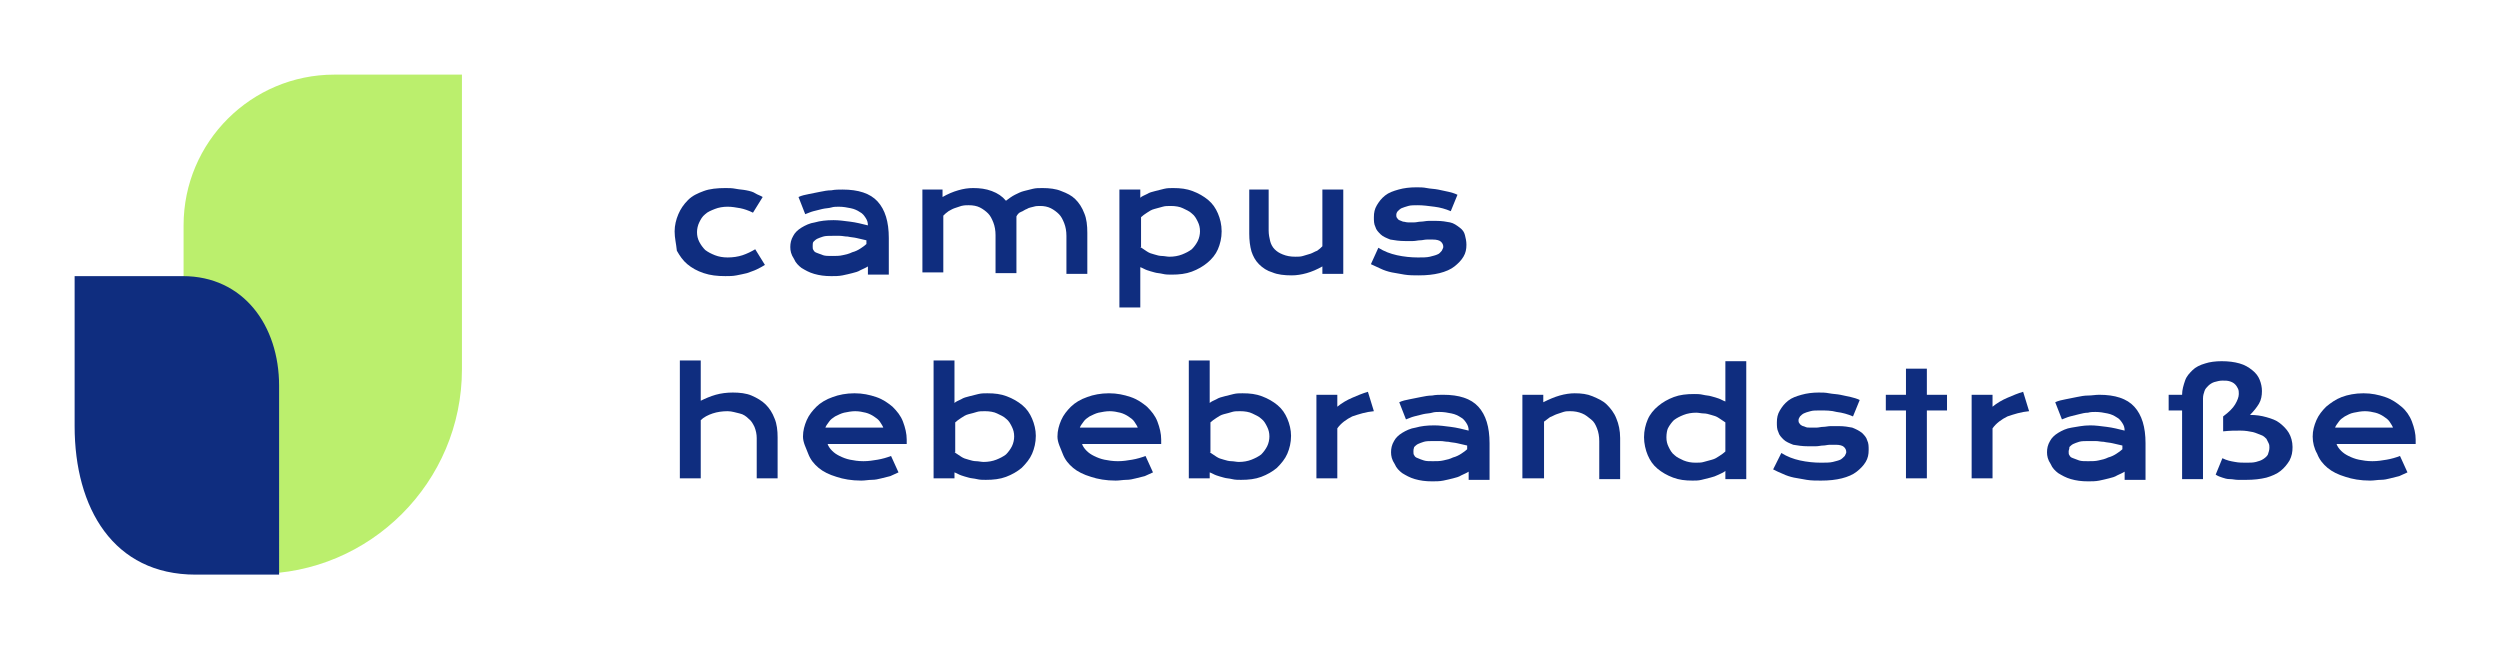 <?xml version="1.0" encoding="utf-8"?>
<!-- Generator: Adobe Illustrator 27.5.0, SVG Export Plug-In . SVG Version: 6.00 Build 0)  -->
<svg version="1.1" id="Ebene_1" xmlns="http://www.w3.org/2000/svg" xmlns:xlink="http://www.w3.org/1999/xlink" x="0px" y="0px"
	 viewBox="0 0 335 87" style="enable-background:new 0 0 335 87;" xml:space="preserve">
<style type="text/css">
	.st0{fill:#BBEF6D;}
	.st1{fill:#0F2D7F;}
</style>
<g>
	<g>
		<path class="st0" d="M24.6,76.9h9.9c15.1,0,27.4-12.3,27.4-27.4V10H44.8c-11.1,0-20.2,9-20.2,20.2V76.9z"/>
		<path class="st1" d="M37.4,77H26.2C15.2,77,10,68.1,10,57.1V37h14.5c8.1,0,12.9,6.6,12.9,14.7V77z"/>
	</g>
	<g>
		<path class="st1" d="M90.4,31c0-0.8,0.2-1.6,0.5-2.3c0.3-0.7,0.7-1.3,1.3-1.9s1.3-0.9,2.1-1.2s1.8-0.4,2.9-0.4
			c0.5,0,0.9,0,1.4,0.1c0.5,0.1,0.9,0.1,1.4,0.2s0.9,0.2,1.2,0.4s0.7,0.3,1,0.5l-1.3,2.1c-0.6-0.3-1.2-0.5-1.7-0.6
			c-0.6-0.1-1.1-0.2-1.7-0.2c-0.6,0-1.2,0.1-1.7,0.3c-0.5,0.2-1,0.4-1.3,0.7c-0.4,0.3-0.6,0.7-0.8,1.1c-0.2,0.4-0.3,0.9-0.3,1.3
			c0,0.5,0.1,0.9,0.3,1.3c0.2,0.4,0.5,0.8,0.8,1.1c0.4,0.3,0.8,0.5,1.3,0.7s1.1,0.3,1.7,0.3c0.7,0,1.4-0.1,2-0.3
			c0.6-0.2,1.2-0.5,1.7-0.8l1.3,2.1c-0.3,0.2-0.7,0.4-1.1,0.6s-0.8,0.3-1.3,0.5c-0.4,0.1-0.9,0.2-1.4,0.3c-0.5,0.1-1,0.1-1.5,0.1
			c-1.1,0-2-0.1-2.9-0.4c-0.9-0.3-1.6-0.7-2.2-1.2c-0.6-0.5-1-1.1-1.4-1.8C90.6,32.6,90.4,31.9,90.4,31z"/>
		<path class="st1" d="M105.9,33.1c0-0.5,0.1-1,0.4-1.5c0.2-0.4,0.6-0.8,1.1-1.1c0.5-0.3,1.1-0.6,1.8-0.7c0.7-0.2,1.5-0.3,2.5-0.3
			c0.7,0,1.4,0.1,2.2,0.2s1.6,0.3,2.4,0.5c0-0.4-0.1-0.7-0.3-1c-0.2-0.3-0.4-0.6-0.8-0.8c-0.3-0.2-0.7-0.4-1.2-0.5s-1-0.2-1.6-0.2
			c-0.3,0-0.7,0-1,0.1s-0.8,0.1-1.2,0.2c-0.4,0.1-0.8,0.2-1.2,0.3c-0.4,0.1-0.8,0.3-1.1,0.4l-0.9-2.3c0.4-0.2,0.9-0.3,1.4-0.4
			c0.5-0.1,1-0.2,1.5-0.3s1-0.2,1.5-0.2c0.5-0.1,1-0.1,1.5-0.1c2.1,0,3.7,0.5,4.7,1.6s1.5,2.7,1.5,4.9v4.9h-2.8v-1.1
			c-0.3,0.2-0.6,0.3-1,0.5c-0.3,0.2-0.7,0.3-1.1,0.4c-0.4,0.1-0.8,0.2-1.3,0.3s-1,0.1-1.5,0.1c-0.9,0-1.6-0.1-2.3-0.3
			c-0.7-0.2-1.2-0.5-1.7-0.8c-0.4-0.3-0.8-0.7-1-1.2C106,34.1,105.9,33.6,105.9,33.1z M108.9,33c0,0.2,0,0.4,0.1,0.5
			c0.1,0.2,0.2,0.3,0.5,0.4s0.5,0.2,0.8,0.3c0.3,0.1,0.7,0.1,1.2,0.1c0.5,0,1,0,1.4-0.1c0.5-0.1,0.9-0.2,1.3-0.4
			c0.4-0.1,0.8-0.3,1.1-0.5c0.3-0.2,0.6-0.4,0.8-0.6v-0.5c-0.4-0.1-0.9-0.2-1.3-0.3c-0.4-0.1-0.8-0.1-1.2-0.2
			c-0.4,0-0.7-0.1-1.1-0.1s-0.6,0-0.9,0c-0.5,0-1,0-1.3,0.1c-0.3,0.1-0.6,0.2-0.8,0.3c-0.2,0.1-0.4,0.3-0.5,0.4S108.9,32.8,108.9,33
			z"/>
		<path class="st1" d="M123.5,25.4h2.8v1c0.7-0.4,1.4-0.7,2.1-0.9c0.7-0.2,1.3-0.3,2-0.3c0.9,0,1.7,0.1,2.5,0.4s1.4,0.7,1.9,1.3
			c0.4-0.3,0.8-0.6,1.2-0.8c0.4-0.2,0.8-0.4,1.2-0.5s0.8-0.2,1.2-0.3c0.4-0.1,0.8-0.1,1.3-0.1c0.9,0,1.8,0.1,2.5,0.4
			c0.8,0.3,1.4,0.6,1.9,1.1c0.5,0.5,0.9,1.1,1.2,1.9c0.3,0.7,0.4,1.6,0.4,2.6v5.5h-2.8v-5.1c0-0.6-0.1-1.2-0.3-1.7
			c-0.2-0.5-0.4-0.9-0.7-1.2s-0.7-0.6-1.1-0.8c-0.4-0.2-0.9-0.3-1.4-0.3c-0.3,0-0.6,0-0.9,0.1s-0.6,0.1-0.9,0.3
			c-0.3,0.1-0.5,0.3-0.8,0.4s-0.5,0.4-0.6,0.6v7.6h-2.8v-5.1c0-0.6-0.1-1.2-0.3-1.7s-0.4-0.9-0.7-1.2c-0.3-0.3-0.7-0.6-1.1-0.8
			c-0.4-0.2-0.9-0.3-1.5-0.3c-0.3,0-0.6,0-1,0.1c-0.3,0.1-0.6,0.2-0.9,0.3c-0.3,0.1-0.6,0.3-0.8,0.4c-0.3,0.2-0.5,0.4-0.7,0.6v7.6
			h-2.8V25.4z"/>
		<path class="st1" d="M152.8,41.2H150V25.4h2.8v1.1c0.2-0.2,0.5-0.3,0.9-0.5c0.3-0.2,0.7-0.3,1.1-0.4c0.4-0.1,0.8-0.2,1.2-0.3
			s0.8-0.1,1.2-0.1c1,0,1.8,0.1,2.6,0.4c0.8,0.3,1.5,0.7,2.1,1.2c0.6,0.5,1,1.1,1.3,1.8c0.3,0.7,0.5,1.5,0.5,2.4
			c0,0.9-0.2,1.7-0.5,2.4c-0.3,0.7-0.8,1.3-1.4,1.8c-0.6,0.5-1.3,0.9-2.1,1.2c-0.8,0.3-1.7,0.4-2.7,0.4c-0.4,0-0.8,0-1.2-0.1
			c-0.4-0.1-0.8-0.1-1.1-0.2c-0.4-0.1-0.7-0.2-1-0.3c-0.3-0.1-0.6-0.3-0.9-0.4V41.2z M152.8,33.1c0.3,0.2,0.6,0.4,0.9,0.6
			c0.3,0.2,0.6,0.3,1,0.4c0.3,0.1,0.7,0.2,1,0.2s0.7,0.1,1,0.1c0.6,0,1.2-0.1,1.7-0.3c0.5-0.2,0.9-0.4,1.3-0.7
			c0.3-0.3,0.6-0.7,0.8-1.1c0.2-0.4,0.3-0.9,0.3-1.3c0-0.5-0.1-0.9-0.3-1.3s-0.4-0.8-0.8-1.1c-0.3-0.3-0.8-0.5-1.2-0.7
			s-1-0.3-1.6-0.3c-0.4,0-0.8,0-1.1,0.1c-0.4,0.1-0.7,0.2-1.1,0.3c-0.4,0.1-0.7,0.3-1,0.5c-0.3,0.2-0.6,0.4-0.8,0.6V33.1z"/>
		<path class="st1" d="M167.2,25.4h2.8v5.5c0,0.5,0.1,1,0.2,1.4s0.3,0.8,0.6,1.1c0.3,0.3,0.6,0.5,1.1,0.7c0.5,0.2,1,0.3,1.7,0.3
			c0.3,0,0.7,0,1-0.1s0.7-0.2,1-0.3c0.3-0.1,0.6-0.3,0.9-0.4c0.3-0.2,0.5-0.4,0.7-0.6v-7.6h2.8v11.3h-2.8v-1
			c-0.7,0.4-1.4,0.7-2.1,0.9c-0.7,0.2-1.4,0.3-2,0.3c-1,0-1.9-0.1-2.6-0.4c-0.7-0.2-1.3-0.6-1.8-1.1s-0.8-1.1-1-1.7
			c-0.2-0.7-0.3-1.5-0.3-2.4V25.4z"/>
		<path class="st1" d="M184.7,33.2c0.8,0.5,1.6,0.8,2.5,1c0.9,0.2,1.9,0.3,2.8,0.3c0.6,0,1.2,0,1.6-0.1c0.4-0.1,0.8-0.2,1-0.3
			c0.3-0.1,0.4-0.3,0.6-0.5c0.1-0.2,0.2-0.4,0.2-0.5c0-0.3-0.1-0.5-0.3-0.7c-0.2-0.2-0.6-0.3-1.1-0.3c-0.2,0-0.5,0-0.8,0
			c-0.3,0-0.6,0.1-0.9,0.1c-0.3,0-0.6,0.1-1,0.1c-0.3,0-0.7,0-1,0c-0.8,0-1.4-0.1-2-0.2c-0.5-0.2-1-0.4-1.3-0.7s-0.6-0.6-0.7-1
			c-0.2-0.4-0.2-0.8-0.2-1.3c0-0.6,0.1-1.1,0.4-1.6c0.3-0.5,0.6-0.9,1.1-1.3c0.5-0.4,1.1-0.6,1.8-0.8c0.7-0.2,1.5-0.3,2.4-0.3
			c0.5,0,0.9,0,1.4,0.1c0.5,0.1,1,0.1,1.5,0.2c0.5,0.1,0.9,0.2,1.4,0.3c0.4,0.1,0.8,0.2,1.2,0.4l-0.9,2.2c-0.7-0.3-1.4-0.5-2.2-0.6
			s-1.5-0.2-2.2-0.2c-0.5,0-1,0-1.3,0.1s-0.7,0.2-0.9,0.3c-0.2,0.1-0.4,0.3-0.5,0.4s-0.2,0.3-0.2,0.5c0,0.1,0,0.3,0.1,0.4
			c0.1,0.1,0.1,0.2,0.3,0.3s0.3,0.1,0.5,0.2c0.2,0,0.4,0.1,0.7,0.1c0.3,0,0.6,0,0.8,0c0.3,0,0.6-0.1,0.9-0.1c0.3,0,0.7-0.1,1-0.1
			c0.3,0,0.7,0,1.1,0c0.7,0,1.3,0.1,1.8,0.2s0.9,0.4,1.3,0.7s0.6,0.6,0.7,1s0.2,0.8,0.2,1.3c0,0.6-0.1,1.1-0.4,1.6
			c-0.3,0.5-0.7,0.9-1.2,1.3c-0.5,0.4-1.2,0.7-2,0.9c-0.8,0.2-1.7,0.3-2.8,0.3c-0.6,0-1.3,0-1.9-0.1s-1.2-0.2-1.7-0.3
			c-0.5-0.1-1.1-0.3-1.5-0.5s-0.9-0.4-1.3-0.6L184.7,33.2z"/>
		<path class="st1" d="M91.1,48.3h2.8v5.4c0.6-0.3,1.3-0.6,2-0.8c0.7-0.2,1.5-0.3,2.3-0.3c0.9,0,1.8,0.1,2.5,0.4
			c0.7,0.3,1.4,0.7,1.9,1.2c0.5,0.5,0.9,1.1,1.2,1.9c0.3,0.7,0.4,1.6,0.4,2.5v5.5h-2.8v-5.4c0-0.5-0.1-1-0.3-1.5
			c-0.2-0.4-0.4-0.8-0.8-1.1c-0.3-0.3-0.7-0.6-1.2-0.7s-1-0.3-1.6-0.3c-0.7,0-1.4,0.1-2,0.3c-0.6,0.2-1.2,0.5-1.6,0.9v7.8h-2.8V48.3
			z"/>
		<path class="st1" d="M107.6,58.5c0-0.8,0.2-1.5,0.5-2.2c0.3-0.7,0.8-1.3,1.3-1.8s1.3-1,2.2-1.3c0.8-0.3,1.8-0.5,2.9-0.5
			c1.1,0,2,0.2,2.9,0.5c0.9,0.3,1.6,0.8,2.2,1.3c0.6,0.6,1.1,1.2,1.4,2c0.3,0.8,0.5,1.6,0.5,2.4c0,0.1,0,0.2,0,0.3s0,0.2,0,0.3
			h-10.6c0.1,0.3,0.3,0.6,0.6,0.9s0.6,0.5,1,0.7s0.9,0.4,1.4,0.5c0.5,0.1,1.1,0.2,1.8,0.2s1.3-0.1,1.9-0.2s1.3-0.3,1.8-0.5l1,2.2
			c-0.4,0.2-0.7,0.3-1.1,0.5c-0.4,0.1-0.8,0.2-1.2,0.3c-0.4,0.1-0.8,0.2-1.3,0.2c-0.4,0-0.9,0.1-1.4,0.1c-1.3,0-2.4-0.2-3.3-0.5
			c-1-0.3-1.8-0.7-2.4-1.2c-0.6-0.5-1.1-1.1-1.4-1.9S107.6,59.3,107.6,58.5z M118.4,57.4c-0.1-0.3-0.3-0.6-0.5-0.9
			c-0.2-0.3-0.5-0.5-0.8-0.7s-0.7-0.4-1.1-0.5s-0.9-0.2-1.4-0.2c-0.5,0-1,0.1-1.5,0.2c-0.4,0.1-0.8,0.3-1.2,0.5
			c-0.3,0.2-0.6,0.4-0.8,0.7c-0.2,0.3-0.4,0.5-0.5,0.8H118.4z"/>
		<path class="st1" d="M125.1,48.3h2.8V54c0.2-0.2,0.5-0.3,0.9-0.5c0.3-0.2,0.7-0.3,1.1-0.4s0.8-0.2,1.2-0.3s0.8-0.1,1.2-0.1
			c1,0,1.8,0.1,2.6,0.4c0.8,0.3,1.5,0.7,2.1,1.2c0.6,0.5,1,1.1,1.3,1.8c0.3,0.7,0.5,1.5,0.5,2.3c0,0.9-0.2,1.7-0.5,2.4
			c-0.3,0.7-0.8,1.3-1.4,1.9c-0.6,0.5-1.3,0.9-2.1,1.2c-0.8,0.3-1.7,0.4-2.7,0.4c-0.4,0-0.8,0-1.2-0.1c-0.4-0.1-0.8-0.1-1.1-0.2
			c-0.4-0.1-0.7-0.2-1-0.3c-0.3-0.1-0.6-0.3-0.9-0.4v0.8h-2.8V48.3z M127.9,60.6c0.3,0.2,0.6,0.4,0.9,0.6c0.3,0.2,0.6,0.3,1,0.4
			c0.3,0.1,0.7,0.2,1,0.2s0.7,0.1,1,0.1c0.6,0,1.2-0.1,1.7-0.3s0.9-0.4,1.3-0.7c0.3-0.3,0.6-0.7,0.8-1.1s0.3-0.9,0.3-1.3
			c0-0.5-0.1-0.9-0.3-1.3s-0.4-0.8-0.8-1.1c-0.3-0.3-0.8-0.5-1.2-0.7s-1-0.3-1.6-0.3c-0.4,0-0.8,0-1.1,0.1s-0.7,0.2-1.1,0.3
			c-0.4,0.1-0.7,0.3-1,0.5c-0.3,0.2-0.6,0.4-0.8,0.6V60.6z"/>
		<path class="st1" d="M141.7,58.5c0-0.8,0.2-1.5,0.5-2.2c0.3-0.7,0.8-1.3,1.3-1.8s1.3-1,2.2-1.3c0.8-0.3,1.8-0.5,2.9-0.5
			c1.1,0,2,0.2,2.9,0.5c0.9,0.3,1.6,0.8,2.2,1.3c0.6,0.6,1.1,1.2,1.4,2c0.3,0.8,0.5,1.6,0.5,2.4c0,0.1,0,0.2,0,0.3s0,0.2,0,0.3
			h-10.6c0.1,0.3,0.3,0.6,0.6,0.9s0.6,0.5,1,0.7s0.9,0.4,1.4,0.5c0.5,0.1,1.1,0.2,1.8,0.2s1.3-0.1,1.9-0.2s1.3-0.3,1.8-0.5l1,2.2
			c-0.4,0.2-0.7,0.3-1.1,0.5c-0.4,0.1-0.8,0.2-1.2,0.3c-0.4,0.1-0.8,0.2-1.3,0.2c-0.4,0-0.9,0.1-1.4,0.1c-1.3,0-2.4-0.2-3.3-0.5
			c-1-0.3-1.8-0.7-2.4-1.2c-0.6-0.5-1.1-1.1-1.4-1.9S141.7,59.3,141.7,58.5z M152.5,57.4c-0.1-0.3-0.3-0.6-0.5-0.9
			c-0.2-0.3-0.5-0.5-0.8-0.7s-0.7-0.4-1.1-0.5s-0.9-0.2-1.4-0.2c-0.5,0-1,0.1-1.5,0.2c-0.4,0.1-0.8,0.3-1.2,0.5
			c-0.3,0.2-0.6,0.4-0.8,0.7c-0.2,0.3-0.4,0.5-0.5,0.8H152.5z"/>
		<path class="st1" d="M159.3,48.3h2.8V54c0.2-0.2,0.5-0.3,0.9-0.5c0.3-0.2,0.7-0.3,1.1-0.4s0.8-0.2,1.2-0.3s0.8-0.1,1.2-0.1
			c1,0,1.8,0.1,2.6,0.4c0.8,0.3,1.5,0.7,2.1,1.2c0.6,0.5,1,1.1,1.3,1.8c0.3,0.7,0.5,1.5,0.5,2.3c0,0.9-0.2,1.7-0.5,2.4
			c-0.3,0.7-0.8,1.3-1.4,1.9c-0.6,0.5-1.3,0.9-2.1,1.2c-0.8,0.3-1.7,0.4-2.7,0.4c-0.4,0-0.8,0-1.2-0.1c-0.4-0.1-0.8-0.1-1.1-0.2
			c-0.4-0.1-0.7-0.2-1-0.3c-0.3-0.1-0.6-0.3-0.9-0.4v0.8h-2.8V48.3z M162.1,60.6c0.3,0.2,0.6,0.4,0.9,0.6c0.3,0.2,0.6,0.3,1,0.4
			c0.3,0.1,0.7,0.2,1,0.2s0.7,0.1,1,0.1c0.6,0,1.2-0.1,1.7-0.3s0.9-0.4,1.3-0.7c0.3-0.3,0.6-0.7,0.8-1.1s0.3-0.9,0.3-1.3
			c0-0.5-0.1-0.9-0.3-1.3s-0.4-0.8-0.8-1.1c-0.3-0.3-0.8-0.5-1.2-0.7s-1-0.3-1.6-0.3c-0.4,0-0.8,0-1.1,0.1s-0.7,0.2-1.1,0.3
			c-0.4,0.1-0.7,0.3-1,0.5c-0.3,0.2-0.6,0.4-0.8,0.6V60.6z"/>
		<path class="st1" d="M176.4,52.9h2.8v1.6c0.6-0.5,1.3-0.9,2-1.2s1.4-0.6,2.1-0.8l0.8,2.6c-1.1,0.1-2,0.4-2.9,0.7
			c-0.8,0.4-1.5,0.9-2,1.6v6.7h-2.8V52.9z"/>
		<path class="st1" d="M186.4,60.6c0-0.5,0.1-1,0.4-1.5c0.2-0.4,0.6-0.8,1.1-1.1s1.1-0.6,1.8-0.7c0.7-0.2,1.5-0.3,2.5-0.3
			c0.7,0,1.4,0.1,2.2,0.2s1.6,0.3,2.4,0.5c0-0.4-0.1-0.7-0.3-1c-0.2-0.3-0.4-0.6-0.8-0.8c-0.3-0.2-0.7-0.4-1.2-0.5s-1-0.2-1.6-0.2
			c-0.3,0-0.7,0-1,0.1s-0.8,0.1-1.2,0.2c-0.4,0.1-0.8,0.2-1.2,0.3c-0.4,0.1-0.8,0.3-1.1,0.4l-0.9-2.3c0.4-0.2,0.9-0.3,1.4-0.4
			c0.5-0.1,1-0.2,1.5-0.3c0.5-0.1,1-0.2,1.5-0.2c0.5-0.1,1-0.1,1.5-0.1c2.1,0,3.7,0.5,4.7,1.6s1.5,2.7,1.5,4.9v4.9h-2.8v-1.1
			c-0.3,0.2-0.6,0.3-1,0.5c-0.3,0.2-0.7,0.3-1.1,0.4s-0.8,0.2-1.3,0.3c-0.5,0.1-1,0.1-1.5,0.1c-0.9,0-1.6-0.1-2.3-0.3
			c-0.7-0.2-1.2-0.5-1.7-0.8c-0.4-0.3-0.8-0.7-1-1.2C186.5,61.6,186.4,61.1,186.4,60.6z M189.4,60.5c0,0.2,0,0.4,0.1,0.5
			c0.1,0.2,0.2,0.3,0.5,0.4c0.2,0.1,0.5,0.2,0.8,0.3c0.3,0.1,0.7,0.1,1.2,0.1c0.5,0,1,0,1.4-0.1c0.5-0.1,0.9-0.2,1.3-0.4
			c0.4-0.1,0.8-0.3,1.1-0.5s0.6-0.4,0.8-0.6v-0.5c-0.4-0.1-0.9-0.2-1.3-0.3c-0.4-0.1-0.8-0.1-1.2-0.2c-0.4,0-0.7-0.1-1.1-0.1
			c-0.3,0-0.6,0-0.9,0c-0.5,0-1,0-1.3,0.1c-0.3,0.1-0.6,0.2-0.8,0.3c-0.2,0.1-0.4,0.3-0.5,0.4C189.4,60.2,189.4,60.3,189.4,60.5z"/>
		<path class="st1" d="M204,52.9h2.8v1c0.8-0.4,1.5-0.7,2.2-0.9s1.4-0.3,2-0.3c0.9,0,1.7,0.1,2.4,0.4c0.7,0.3,1.4,0.6,1.9,1.1
			c0.5,0.5,1,1.1,1.3,1.9c0.3,0.7,0.5,1.6,0.5,2.6v5.5h-2.8v-5.1c0-0.6-0.1-1.2-0.3-1.7s-0.4-0.9-0.8-1.2s-0.7-0.6-1.2-0.8
			c-0.5-0.2-1-0.3-1.6-0.3c-0.3,0-0.6,0-0.9,0.1c-0.3,0.1-0.6,0.2-0.9,0.3c-0.3,0.1-0.6,0.3-0.9,0.4c-0.3,0.2-0.5,0.4-0.8,0.6v7.6
			H204V52.9z"/>
		<path class="st1" d="M220.3,58.6c0-0.9,0.2-1.7,0.5-2.4s0.8-1.3,1.4-1.8c0.6-0.5,1.3-0.9,2.1-1.2c0.8-0.3,1.7-0.4,2.7-0.4
			c0.4,0,0.8,0,1.2,0.1c0.4,0.1,0.8,0.1,1.1,0.2c0.4,0.1,0.7,0.2,1,0.3c0.3,0.1,0.6,0.3,0.9,0.4v-5.4h2.8v15.8h-2.8v-1.1
			c-0.2,0.2-0.5,0.3-0.9,0.5s-0.7,0.3-1.1,0.4s-0.8,0.2-1.2,0.3c-0.4,0.1-0.8,0.1-1.2,0.1c-1,0-1.8-0.1-2.6-0.4
			c-0.8-0.3-1.5-0.7-2.1-1.2s-1-1.1-1.3-1.8S220.3,59.4,220.3,58.6z M223.3,58.6c0,0.5,0.1,0.9,0.3,1.3c0.2,0.4,0.4,0.8,0.8,1.1
			c0.3,0.3,0.8,0.5,1.2,0.7c0.5,0.2,1,0.3,1.6,0.3c0.4,0,0.8,0,1.1-0.1c0.4-0.1,0.7-0.2,1.1-0.3c0.4-0.1,0.7-0.3,1-0.5
			c0.3-0.2,0.6-0.4,0.8-0.6v-3.9c-0.3-0.2-0.6-0.4-0.9-0.6c-0.3-0.2-0.6-0.3-1-0.4c-0.3-0.1-0.7-0.2-1-0.2c-0.3,0-0.7-0.1-1-0.1
			c-0.6,0-1.2,0.1-1.7,0.3c-0.5,0.2-0.9,0.4-1.3,0.7c-0.3,0.3-0.6,0.7-0.8,1.1C223.4,57.6,223.3,58.1,223.3,58.6z"/>
		<path class="st1" d="M238.7,60.7c0.8,0.5,1.6,0.8,2.5,1c0.9,0.2,1.9,0.3,2.8,0.3c0.6,0,1.2,0,1.6-0.1s0.8-0.2,1-0.3
			s0.4-0.3,0.6-0.5c0.1-0.2,0.2-0.4,0.2-0.5c0-0.3-0.1-0.5-0.3-0.7c-0.2-0.2-0.6-0.3-1.1-0.3c-0.2,0-0.5,0-0.8,0
			c-0.3,0-0.6,0.1-0.9,0.1s-0.6,0.1-1,0.1c-0.3,0-0.7,0-1,0c-0.8,0-1.4-0.1-2-0.2c-0.5-0.2-1-0.4-1.3-0.7c-0.3-0.3-0.6-0.6-0.7-1
			c-0.2-0.4-0.2-0.8-0.2-1.3c0-0.6,0.1-1.1,0.4-1.6c0.3-0.5,0.6-0.9,1.1-1.3s1.1-0.6,1.8-0.8c0.7-0.2,1.5-0.3,2.3-0.3
			c0.5,0,0.9,0,1.4,0.1c0.5,0.1,1,0.1,1.5,0.2c0.5,0.1,0.9,0.2,1.4,0.3c0.4,0.1,0.8,0.2,1.2,0.4l-0.9,2.2c-0.7-0.3-1.4-0.5-2.2-0.6
			c-0.7-0.2-1.5-0.2-2.2-0.2c-0.5,0-1,0-1.3,0.1c-0.4,0.1-0.7,0.2-0.9,0.3c-0.2,0.1-0.4,0.3-0.5,0.4c-0.1,0.2-0.2,0.3-0.2,0.5
			c0,0.1,0,0.3,0.1,0.4c0.1,0.1,0.1,0.2,0.3,0.3c0.1,0.1,0.3,0.1,0.5,0.2s0.4,0.1,0.7,0.1c0.3,0,0.5,0,0.8,0c0.3,0,0.6-0.1,0.9-0.1
			s0.7-0.1,1-0.1c0.3,0,0.7,0,1.1,0c0.7,0,1.3,0.1,1.8,0.2c0.5,0.2,0.9,0.4,1.3,0.7c0.3,0.3,0.6,0.6,0.7,1c0.2,0.4,0.2,0.8,0.2,1.3
			c0,0.6-0.1,1.1-0.4,1.6s-0.7,0.9-1.2,1.3c-0.5,0.4-1.2,0.7-2,0.9c-0.8,0.2-1.7,0.3-2.8,0.3c-0.6,0-1.3,0-1.9-0.1s-1.2-0.2-1.7-0.3
			s-1.1-0.3-1.5-0.5c-0.5-0.2-0.9-0.4-1.3-0.6L238.7,60.7z"/>
		<path class="st1" d="M255.4,55h-2.7v-2.1h2.7v-3.5h2.8v3.5h2.7V55h-2.7v9.1h-2.8V55z"/>
		<path class="st1" d="M264.2,52.9h2.8v1.6c0.6-0.5,1.3-0.9,2-1.2c0.7-0.3,1.4-0.6,2.1-0.8l0.8,2.6c-1.1,0.1-2,0.4-2.9,0.7
			c-0.8,0.4-1.5,0.9-2,1.6v6.7h-2.8V52.9z"/>
		<path class="st1" d="M274.3,60.6c0-0.5,0.1-1,0.4-1.5c0.2-0.4,0.6-0.8,1.1-1.1c0.5-0.3,1.1-0.6,1.8-0.7s1.5-0.3,2.5-0.3
			c0.7,0,1.4,0.1,2.2,0.2s1.6,0.3,2.4,0.5c0-0.4-0.1-0.7-0.3-1c-0.2-0.3-0.4-0.6-0.8-0.8c-0.3-0.2-0.7-0.4-1.2-0.5s-1-0.2-1.6-0.2
			c-0.3,0-0.7,0-1,0.1c-0.4,0-0.8,0.1-1.2,0.2c-0.4,0.1-0.8,0.2-1.2,0.3c-0.4,0.1-0.8,0.3-1.1,0.4l-0.9-2.3c0.4-0.2,0.9-0.3,1.4-0.4
			c0.5-0.1,1-0.2,1.5-0.3c0.5-0.1,1-0.2,1.5-0.2s1-0.1,1.5-0.1c2.1,0,3.7,0.5,4.7,1.6s1.5,2.7,1.5,4.9v4.9h-2.8v-1.1
			c-0.3,0.2-0.6,0.3-1,0.5c-0.3,0.2-0.7,0.3-1.1,0.4c-0.4,0.1-0.8,0.2-1.3,0.3c-0.5,0.1-1,0.1-1.5,0.1c-0.9,0-1.6-0.1-2.3-0.3
			s-1.2-0.5-1.7-0.8c-0.4-0.3-0.8-0.7-1-1.2C274.4,61.6,274.3,61.1,274.3,60.6z M277.2,60.5c0,0.2,0,0.4,0.1,0.5
			c0.1,0.2,0.2,0.3,0.5,0.4s0.5,0.2,0.8,0.3c0.3,0.1,0.7,0.1,1.2,0.1c0.5,0,1,0,1.4-0.1c0.5-0.1,0.9-0.2,1.3-0.4
			c0.4-0.1,0.8-0.3,1.1-0.5s0.6-0.4,0.8-0.6v-0.5c-0.4-0.1-0.9-0.2-1.3-0.3c-0.4-0.1-0.8-0.1-1.2-0.2c-0.4,0-0.7-0.1-1.1-0.1
			c-0.3,0-0.6,0-0.9,0c-0.5,0-1,0-1.3,0.1c-0.3,0.1-0.6,0.2-0.8,0.3c-0.2,0.1-0.4,0.3-0.5,0.4C277.3,60.2,277.2,60.3,277.2,60.5z"/>
		<path class="st1" d="M292.4,55h-1.8v-2.1h1.8c0-0.7,0.2-1.3,0.4-1.9s0.6-1,1-1.4s1-0.7,1.7-0.9c0.6-0.2,1.4-0.3,2.2-0.3
			c0.9,0,1.7,0.1,2.4,0.3c0.7,0.2,1.2,0.5,1.7,0.9s0.8,0.8,1,1.3c0.2,0.5,0.3,1,0.3,1.5c0,0.6-0.1,1.2-0.4,1.7s-0.7,1-1.2,1.5
			c0.8,0,1.5,0.1,2.2,0.3c0.7,0.2,1.3,0.4,1.8,0.8s0.9,0.8,1.2,1.3c0.3,0.5,0.5,1.2,0.5,1.9c0,0.7-0.1,1.2-0.4,1.8
			c-0.3,0.5-0.7,1-1.2,1.4c-0.5,0.4-1.2,0.7-1.9,0.9c-0.8,0.2-1.7,0.3-2.7,0.3c-0.3,0-0.7,0-1.1,0s-0.7-0.1-1.1-0.1s-0.7-0.1-1-0.2
			c-0.3-0.1-0.6-0.2-0.9-0.4l0.9-2.2c0.6,0.3,1.1,0.4,1.7,0.5C300,62,300.5,62,301,62c0.5,0,0.9,0,1.3-0.1c0.4-0.1,0.7-0.2,1-0.4
			c0.3-0.2,0.5-0.4,0.6-0.6c0.1-0.3,0.2-0.6,0.2-0.9c0-0.2,0-0.4-0.1-0.6c-0.1-0.2-0.2-0.4-0.3-0.6c-0.2-0.2-0.4-0.4-0.7-0.5
			s-0.7-0.3-1.1-0.4c-0.5-0.1-1-0.2-1.7-0.2c-0.7,0-1.4,0-2.3,0.1v-2c0.8-0.6,1.3-1.1,1.6-1.6s0.5-1,0.5-1.4c0-0.2,0-0.5-0.1-0.7
			c-0.1-0.2-0.2-0.4-0.4-0.6s-0.4-0.3-0.7-0.4s-0.6-0.1-1-0.1c-0.4,0-0.7,0.1-1.1,0.2c-0.3,0.1-0.6,0.3-0.8,0.5s-0.4,0.4-0.5,0.7
			c-0.1,0.3-0.2,0.6-0.2,1v10.8h-2.8V55z"/>
		<path class="st1" d="M309.9,58.5c0-0.8,0.2-1.5,0.5-2.2c0.3-0.7,0.8-1.3,1.3-1.8c0.6-0.5,1.3-1,2.1-1.3c0.8-0.3,1.8-0.5,2.9-0.5
			c1.1,0,2,0.2,2.9,0.5c0.9,0.3,1.6,0.8,2.2,1.3s1.1,1.2,1.4,2c0.3,0.8,0.5,1.6,0.5,2.4c0,0.1,0,0.2,0,0.3c0,0.1,0,0.2,0,0.3h-10.6
			c0.1,0.3,0.3,0.6,0.6,0.9s0.6,0.5,1,0.7c0.4,0.2,0.9,0.4,1.4,0.5c0.5,0.1,1.1,0.2,1.8,0.2s1.3-0.1,1.9-0.2
			c0.6-0.1,1.3-0.3,1.8-0.5l1,2.2c-0.4,0.2-0.7,0.3-1.1,0.5c-0.4,0.1-0.8,0.2-1.2,0.3c-0.4,0.1-0.8,0.2-1.3,0.2
			c-0.4,0-0.9,0.1-1.4,0.1c-1.3,0-2.4-0.2-3.3-0.5c-1-0.3-1.8-0.7-2.4-1.2c-0.6-0.5-1.1-1.1-1.4-1.9
			C310.1,60.1,309.9,59.3,309.9,58.5z M320.7,57.4c-0.1-0.3-0.3-0.6-0.5-0.9s-0.5-0.5-0.8-0.7c-0.3-0.2-0.7-0.4-1.1-0.5
			c-0.4-0.1-0.9-0.2-1.4-0.2c-0.5,0-1,0.1-1.5,0.2s-0.8,0.3-1.2,0.5c-0.3,0.2-0.6,0.4-0.8,0.7c-0.2,0.3-0.4,0.5-0.5,0.8H320.7z"/>
	</g>
</g>
</svg>
